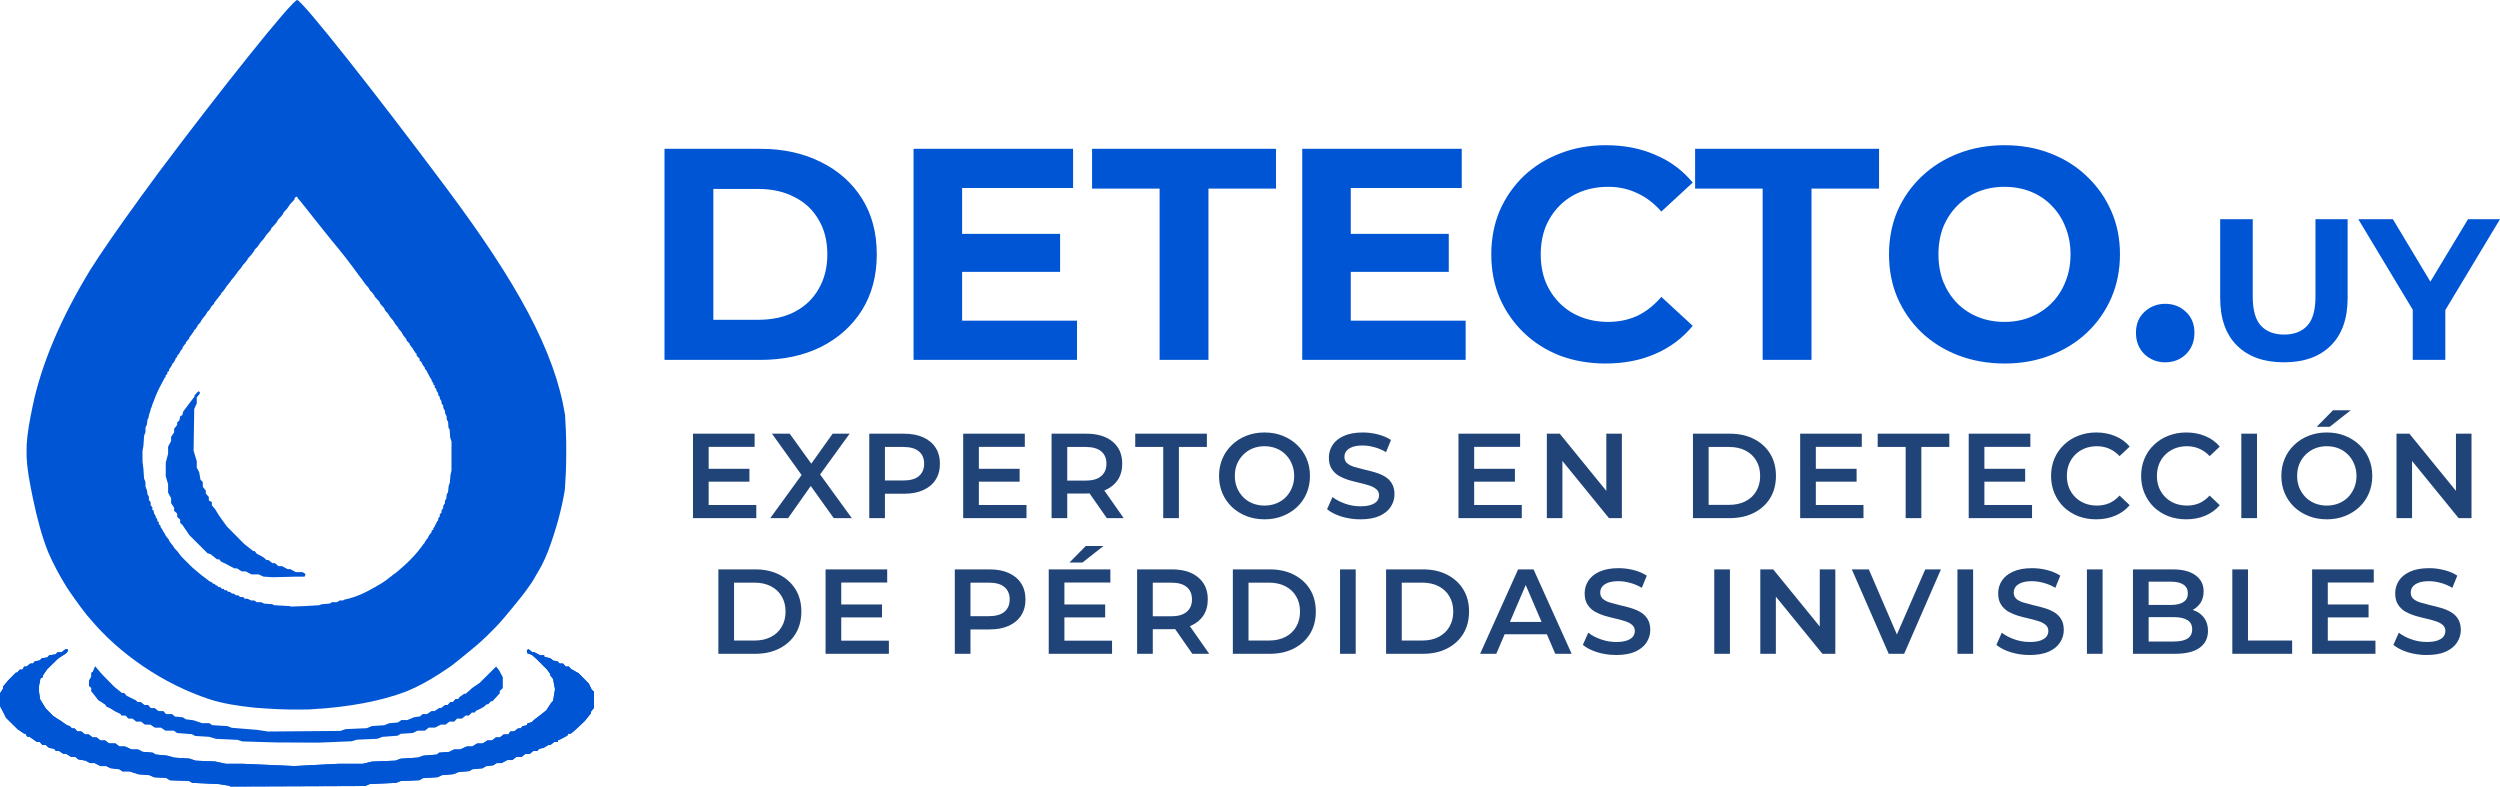 <?xml version="1.0" encoding="UTF-8" standalone="no"?>
<svg
   width="3316.452"
   height="1043.365"
   viewBox="0 0 3316.452 1043.365"
   version="1.1"
   id="svg1"
   sodipodi:docname="DETECTO.UY PAGINA WEB.svg"
   inkscape:version="1.4.2 (f4327f4, 2025-05-13)"
   xml:space="preserve"
   xmlns:inkscape="http://www.inkscape.org/namespaces/inkscape"
   xmlns:sodipodi="http://sodipodi.sourceforge.net/DTD/sodipodi-0.dtd"
   xmlns="http://www.w3.org/2000/svg"
   xmlns:svg="http://www.w3.org/2000/svg"><defs
     id="defs1"><linearGradient
       id="swatch27"
       inkscape:swatch="solid"><stop
         style="stop-color:#000000;stop-opacity:1;"
         offset="0"
         id="stop27" /></linearGradient></defs><sodipodi:namedview
     id="namedview1"
     pagecolor="#000000"
     bordercolor="#000000"
     borderopacity="0.25"
     inkscape:showpageshadow="2"
     inkscape:pageopacity="0.0"
     inkscape:pagecheckerboard="0"
     inkscape:deskcolor="#d1d1d1"
     inkscape:zoom="0.15999999"
     inkscape:cx="1678.1251"
     inkscape:cy="1190.6251"
     inkscape:window-width="1366"
     inkscape:window-height="697"
     inkscape:window-x="1358"
     inkscape:window-y="-8"
     inkscape:window-maximized="1"
     inkscape:current-layer="svg1"
     showguides="true" /><!-- Nota: Imagen raster embebida en SVG para máxima nitidez a 4400px de lado. --><g
     id="g1"
     transform="translate(-519.804,-1616.69)"><g
       id="g7-8"
       inkscape:label="LOGO AGRUPADO"
       transform="translate(-103.304,293.31)"><path
         d="m 1323.959,2184.367 -1.024,1.023 -1.021,1.022 0.344,1.768 0.344,1.768 3.025,1.09 3.027,1.088 3.381,3 3.383,3 6.592,6.629 6.592,6.629 2.25,3.08 2.25,3.08 v 0.906 0.906 l 1.853,2.385 1.853,2.385 1.275,6.828 1.273,6.828 -1.281,7.672 -1.279,7.672 -1.385,1.5 -1.385,1.5 -3.088,4.797 -3.09,4.799 -5.623,4.436 -5.625,4.438 -2.369,1.766 -2.369,1.766 -1.855,1.725 -1.855,1.725 -2.605,0.654 -2.607,0.654 -0.502,1.311 -0.504,1.309 -2.846,0.627 -2.848,0.625 -1.191,1.436 -1.191,1.435 h -1.744 -1.742 l -2.543,2 -2.543,2 h -2.582 -2.584 l -1.25,2 -1.248,2 h -3.125 -3.125 l -2.543,2 -2.543,2 h -2.684 -2.684 l -2.543,2 -2.543,2 -3.115,0.01 -3.115,0.01 -3,1.986 -3,1.988 -3.727,0.01 -3.725,0.01 -3.275,1.996 -3.273,1.996 h -3.641 -3.641 l -4.359,1.978 -4.359,1.978 -4.096,0.021 -4.098,0.022 -3.254,1.623 -3.254,1.623 -6.648,0.504 -6.65,0.504 -1.5,1.258 -1.5,1.258 -8.918,0.719 -8.92,0.719 -3.606,1.273 -3.606,1.272 -11.475,0.742 -11.476,0.74 -3.5,1.299 -3.5,1.297 -15.5,0.621 -15.5,0.623 -6,1.447 -6,1.447 -16.5,0.029 -16.5,0.029 -19,0.967 -19,0.965 -9.838,0.516 -9.84,0.514 -34.16,-1.484 -34.162,-1.484 -11.5,-0.027 -11.5,-0.027 -7,-1.504 -7,-1.506 -13,-0.547 -13,-0.547 -4,-1.365 -4,-1.365 -10,-0.637 -10,-0.639 -5,-1.361 -5,-1.363 -7.5,-0.713 -7.5,-0.715 -2,-1.232 -2,-1.232 -6.723,-0.578 -6.721,-0.58 -2.979,-1.539 -2.979,-1.541 -4.301,-0.022 -4.299,-0.021 -4.359,-1.978 -4.359,-1.978 h -3.756 -3.756 l -2.543,-2 -2.543,-2 -4.342,-0.022 -4.342,-0.021 -2.5,-1.957 -2.5,-1.955 -3.115,-0.021 -3.115,-0.022 -2.543,-2 -2.543,-2 h -2.684 -2.684 l -2.543,-2 -2.543,-2 h -2.457 -2.457 l -2.543,-2 -2.543,-2 h -2.643 -2.643 l -1.713,-2 -1.713,-2 h -1.887 -1.889 l -1.213,-1.463 -1.211,-1.461 -2.004,-0.635 -2.004,-0.637 -4.494,-3.152 -4.494,-3.152 -1.662,-1.014 -1.662,-1.012 -3,-1.986 -3,-1.984 -5,-5.074 -5,-5.074 -3.617,-5.928 -3.615,-5.928 -0.754,-5 -0.756,-5 0.014,-4 0.012,-4 0.971,-4.883 0.971,-4.883 1.637,-0.918 1.639,-0.916 v -1.147 -1.147 l 2.75,-3.977 2.75,-3.975 6.676,-6.578 6.676,-6.578 1.377,-1.105 1.379,-1.105 4.445,-2.838 4.447,-2.838 1.25,-1.498 1.25,-1.498 v -1.309 -1.309 h -1.592 -1.592 l -2.543,2 -2.543,2 h -2.742 -2.742 l -1.156,1.391 -1.154,1.391 -4.385,0.658 -4.387,0.658 -1.139,1.373 -1.141,1.373 -3.885,0.656 -3.885,0.656 -1.094,1.316 -1.092,1.316 -3.365,0.633 -3.363,0.631 -1.223,1.473 -1.223,1.475 h -1.742 -1.744 l -2.541,2 -2.543,2 h -1.557 -1.559 l -1.07,2 -1.07,2 h -1.809 -1.811 l -1.811,2 -1.809,2 h -0.791 -0.789 l -5.182,5.25 -5.182,5.25 -3.373,4.102 -3.375,4.104 -0.01,1.397 -0.01,1.398 -1.986,3 -1.986,3 0.057,8.5 0.057,8.5 2.889,5.5 2.889,5.5 0.988,2.16 0.99,2.158 7.742,7.644 7.744,7.644 4.365,2.945 4.365,2.947 h 0.916 0.914 l 1.07,2 1.07,2 h 1.475 1.475 l 4.98,3.5 4.979,3.5 h 1.855 1.855 l 1.811,2 1.811,2 h 2.191 2.191 l 2.186,1.895 2.184,1.895 3.369,0.631 3.367,0.633 1.223,1.473 1.223,1.475 2.129,0.01 2.127,0.01 3,1.986 3,1.986 2,0.014 2,0.014 3,1.986 3,1.986 2.922,0.01 2.92,0.01 1.703,1.541 1.701,1.541 4.877,0.822 4.877,0.824 3,1.631 3,1.629 3.039,0.01 3.037,0.01 3.924,2 3.924,2 h 3.838 3.838 l 2.699,1.373 2.701,1.373 5.973,0.727 5.975,0.729 1.998,1.399 2,1.4 h 4.773 4.773 l 5.754,1.908 5.754,1.908 7.391,0.613 7.393,0.611 3.107,1.398 3.109,1.4 8.012,0.4 8.012,0.402 2.488,1.566 2.488,1.568 12.607,0.5 12.605,0.5 2.295,1.227 2.295,1.228 17.598,0.82 17.6,0.822 6.971,1.117 6.971,1.117 0.508,0.508 0.514,0.473 89.521,-0.334 89.522,-0.332 2.975,-1.291 2.975,-1.289 17.525,-0.803 17.525,-0.803 3,-1.207 3,-1.209 12.5,-0.545 12.5,-0.545 2.176,-1.357 2.176,-1.359 9.824,-0.639 9.824,-0.641 2.836,-1.352 2.836,-1.352 7.664,-0.662 7.664,-0.662 3.5,-1.439 3.5,-1.44 7,-0.588 7,-0.588 2,-1.228 2,-1.228 6.842,-0.654 6.842,-0.652 2.158,-1.344 2.158,-1.342 4.936,-0.627 4.934,-0.625 2.281,-1.494 2.279,-1.494 h 3.301 3.299 l 3.732,-2 3.731,-2 h 3.369 3.369 l 2.543,-2 2.543,-2 h 3.457 3.457 l 2.543,-2 2.543,-2 h 2.938 2.939 l 2.307,-2 2.307,-2 h 2.725 2.725 l 1.191,-1.436 1.191,-1.435 3.098,-0.68 3.098,-0.682 3.082,-1.879 3.084,-1.881 h 1.342 1.342 l 2.543,-2 2.543,-2 h 2.365 2.365 v -0.986 -0.986 l 3.25,-1.551 3.25,-1.549 3,-1.615 3,-1.615 0.799,-1.348 0.801,-1.35 h 1.557 1.555 l 3.144,-2.611 3.145,-2.611 6.207,-5.863 6.205,-5.863 4.045,-5.115 4.043,-5.115 v -1.002 -1.004 l 2,-2.541 2,-2.543 v -10.742 -10.744 l -1.449,-1.203 -1.451,-1.203 -2.035,-4.205 -2.035,-4.205 -6.656,-6.721 -6.656,-6.723 -5.242,-2.998 -5.24,-3 -1.24,-1.492 -1.238,-1.494 h -2.156 -2.154 l -1.713,-2 -1.713,-2 h -2.387 -2.389 l -1.145,-1.379 -1.145,-1.381 -3.162,-0.631 -3.162,-0.633 -1.564,-1.397 -1.566,-1.395 -4.25,-1.131 -4.25,-1.133 v -0.961 -0.961 h -2.766 -2.764 l -3.732,-2 -3.73,-2 h -1.369 -1.369 l -2.705,-2.129 z"
         style="fill:#0055d4"
         id="path7-8" /><path
         d="m 1323.959,2184.367 2.707,2.129 2.705,2.129 h 1.369 1.369 l 3.73,2 3.732,2 h 2.764 2.766 v 0.961 0.961 l 4.25,1.133 4.25,1.131 1.566,1.395 1.564,1.397 3.162,0.633 3.162,0.631 1.145,1.381 1.145,1.379 h 2.389 2.387 l 1.713,2 1.713,2 h 2.154 2.156 l 1.238,1.494 1.24,1.492 5.24,3 5.242,2.998 6.656,6.723 6.656,6.721 2.035,4.205 2.035,4.205 1.451,1.203 1.449,1.203 v 10.744 10.742 l -2,2.543 -2,2.541 v 1.004 1.002 l -4.043,5.115 -4.045,5.115 -6.205,5.863 -6.207,5.863 -3.145,2.611 -3.144,2.611 h -1.555 -1.557 l -0.801,1.35 -0.799,1.348 -3,1.615 -3,1.615 -3.25,1.549 -3.25,1.551 v 0.986 0.986 h -2.365 -2.365 l -2.543,2 -2.543,2 h -1.342 -1.342 l -3.084,1.881 -3.082,1.879 -3.098,0.682 -3.098,0.68 -1.191,1.435 -1.191,1.436 h -2.725 -2.725 l -2.307,2 -2.307,2 h -2.939 -2.938 l -2.543,2 -2.543,2 h -3.457 -3.457 l -2.543,2 -2.543,2 h -3.369 -3.369 l -3.731,2 -3.732,2 h -3.299 -3.301 l -2.279,1.494 -2.281,1.494 -4.934,0.625 -4.936,0.627 -2.158,1.342 -2.158,1.344 -6.842,0.652 -6.842,0.654 -2,1.228 -2,1.228 -7,0.588 -7,0.588 -3.5,1.44 -3.5,1.439 -7.664,0.662 -7.664,0.662 -2.836,1.352 -2.836,1.352 -9.824,0.641 -9.824,0.639 -2.176,1.359 -2.176,1.357 -12.5,0.545 -12.5,0.545 -3,1.209 -3,1.207 -17.525,0.803 -17.525,0.803 -2.975,1.289 -2.975,1.291 -89.522,0.332 -89.522,0.334 -0.514,-0.473 -0.508,-0.508 -6.971,-1.117 -6.971,-1.117 -17.6,-0.822 -17.598,-0.82 -2.295,-1.228 -2.295,-1.227 -12.605,-0.5 -12.607,-0.5 -2.488,-1.568 -2.488,-1.566 -8.012,-0.402 -8.012,-0.4 -3.109,-1.4 -3.107,-1.398 -7.393,-0.611 -7.391,-0.613 -5.754,-1.908 -5.754,-1.908 h -4.773 -4.773 l -2,-1.4 -1.998,-1.399 -5.975,-0.729 -5.973,-0.727 -2.701,-1.373 -2.699,-1.373 h -3.838 -3.838 l -3.924,-2 -3.924,-2 -3.037,-0.01 -3.039,-0.01 -3,-1.629 -3,-1.631 -4.877,-0.824 -4.877,-0.822 -1.701,-1.541 -1.703,-1.541 -2.92,-0.01 -2.922,-0.01 -3,-1.986 -3,-1.986 -2,-0.014 -2,-0.014 -3,-1.986 -3,-1.986 -2.127,-0.01 -2.129,-0.01 -1.223,-1.475 -1.223,-1.473 -3.367,-0.633 -3.369,-0.631 -2.184,-1.895 -2.186,-1.895 h -2.191 -2.191 l -1.811,-2 -1.811,-2 h -1.855 -1.855 l -4.979,-3.5 -4.98,-3.5 h -1.475 -1.475 l -1.07,-2 -1.07,-2 h -0.914 -0.916 l -4.365,-2.947 -4.365,-2.945 -7.744,-7.644 -7.742,-7.644 -0.99,-2.158 -0.988,-2.16 -2.889,-5.5 -2.889,-5.5 -0.057,-8.5 -0.057,-8.5 1.986,-3 1.986,-3 0.01,-1.398 0.01,-1.397 3.375,-4.104 3.373,-4.102 5.182,-5.25 5.182,-5.25 h 0.789 0.791 l 1.809,-2 1.811,-2 h 1.811 1.809 l 1.07,-2 1.07,-2 h 1.559 1.557 l 2.543,-2 2.541,-2 h 1.744 1.742 l 1.223,-1.475 1.223,-1.473 3.363,-0.631 3.365,-0.633 1.092,-1.316 1.094,-1.316 3.885,-0.656 3.885,-0.656 1.141,-1.373 1.139,-1.373 4.387,-0.658 4.385,-0.658 1.154,-1.391 1.156,-1.391 h 2.742 2.742 l 2.543,-2 2.543,-2 h 1.592 1.592 v 1.309 1.309 l -1.25,1.498 -1.25,1.498 -4.447,2.838 -4.445,2.838 -1.379,1.105 -1.377,1.105 -6.676,6.578 -6.676,6.578 -2.75,3.975 -2.75,3.977 v 1.147 1.147 l -1.639,0.916 -1.637,0.918 -0.971,4.883 -0.971,4.883 -0.012,4 -0.014,4 0.756,5 0.754,5 3.615,5.928 3.617,5.928 5,5.074 5,5.074 3,1.984 3,1.986 1.662,1.012 1.662,1.014 4.494,3.152 4.494,3.152 2.004,0.637 2.004,0.635 1.211,1.461 1.213,1.463 h 1.889 1.887 l 1.713,2 1.713,2 h 2.643 2.643 l 2.543,2 2.543,2 h 2.457 2.457 l 2.543,2 2.543,2 h 2.684 2.684 l 2.543,2 2.543,2 3.115,0.022 3.115,0.021 2.5,1.955 2.5,1.957 4.342,0.021 4.342,0.022 2.543,2 2.543,2 h 3.756 3.756 l 4.359,1.978 4.359,1.978 4.299,0.021 4.301,0.022 2.979,1.541 2.979,1.539 6.721,0.58 6.723,0.578 2,1.232 2,1.232 7.5,0.715 7.5,0.713 5,1.363 5,1.361 10,0.639 10,0.637 4,1.365 4,1.365 13,0.547 13,0.547 7,1.506 7,1.504 11.5,0.027 11.5,0.027 34.162,1.484 34.16,1.484 9.84,-0.514 9.838,-0.516 19,-0.965 19,-0.967 16.5,-0.029 16.5,-0.029 6,-1.447 6,-1.447 15.5,-0.623 15.5,-0.621 3.5,-1.297 3.5,-1.299 11.476,-0.74 11.475,-0.742 3.606,-1.272 3.606,-1.273 8.92,-0.719 8.918,-0.719 1.5,-1.258 1.5,-1.258 6.65,-0.504 6.648,-0.504 3.254,-1.623 3.254,-1.623 4.098,-0.022 4.096,-0.021 4.359,-1.978 4.359,-1.978 h 3.641 3.641 l 3.273,-1.996 3.275,-1.996 3.725,-0.01 3.727,-0.01 3,-1.988 3,-1.986 3.115,-0.01 3.115,-0.01 2.543,-2 2.543,-2 h 2.684 2.684 l 2.543,-2 2.543,-2 h 3.125 3.125 l 1.248,-2 1.25,-2 h 2.584 2.582 l 2.543,-2 2.543,-2 h 1.742 1.744 l 1.191,-1.435 1.191,-1.436 2.848,-0.625 2.846,-0.627 0.504,-1.309 0.502,-1.311 2.607,-0.654 2.605,-0.654 1.855,-1.725 1.855,-1.725 2.369,-1.766 2.369,-1.766 5.625,-4.438 5.623,-4.436 3.09,-4.799 3.088,-4.797 1.385,-1.5 1.385,-1.5 1.279,-7.672 1.281,-7.672 -1.273,-6.828 -1.275,-6.828 -1.853,-2.385 -1.853,-2.385 v -0.906 -0.906 l -2.25,-3.08 -2.25,-3.08 -6.592,-6.629 -6.592,-6.629 -3.383,-3 -3.381,-3 -3.027,-1.088 -3.025,-1.09 -0.344,-1.768 -0.344,-1.768 1.021,-1.022 z m -574.703,22.773 4.67,5.455 4.67,5.453 8,8.131 8,8.129 5.139,4.166 5.139,4.166 h 1.455 1.457 l 1.711,1.889 1.709,1.891 6.416,3.158 6.416,3.158 0.588,0.951 0.588,0.953 h 2.307 2.305 l 2.543,2 2.543,2 h 2.371 2.369 l 1.713,2 1.713,2 h 2.602 2.602 l 2.543,2 2.543,2 h 3.209 3.211 l 1.811,2 1.809,2 h 4.018 4.016 l 1.818,1.645 1.818,1.646 5.26,0.5 5.262,0.502 2.064,1.348 2.064,1.346 4.936,0.6 4.936,0.6 5.754,1.906 5.754,1.908 h 4.773 4.773 l 1.973,1.352 1.973,1.353 10.186,0.648 10.188,0.646 2.812,1.109 2.814,1.107 17,1.381 17,1.381 6.941,1.078 6.943,1.078 48.057,-0.383 48.059,-0.383 3.5,-1.201 3.5,-1.201 14,-0.615 14,-0.617 3.49,-1.418 3.492,-1.418 8.008,-0.523 8.01,-0.523 3.5,-1.353 3.5,-1.355 5.723,-0.496 5.725,-0.498 2.248,-1.574 2.248,-1.574 h 3.844 3.842 l 4.686,-1.916 4.686,-1.916 3.873,-0.541 3.875,-0.543 1.703,-1.543 1.705,-1.541 2.922,-0.012 2.922,-0.01 3,-1.986 3,-1.986 2,-0.014 2,-0.012 3,-1.988 3,-1.986 1.342,-0.01 1.342,-0.01 2.543,-2 2.543,-2 h 1.709 1.711 l 1.81,-2 1.809,-2 h 1.691 1.69 l 1.81,-2 1.809,-2 h 1.795 1.797 l 0.799,-1.25 0.801,-1.25 3.209,-2.25 3.209,-2.25 h 0.988 0.99 l 2.801,-2.473 2.803,-2.473 1.5,-1.361 1.5,-1.361 4.883,-3.307 4.885,-3.307 10.947,-10.891 10.949,-10.889 2.01,2.555 2.012,2.557 2.406,4.527 2.408,4.527 v 7.293 7.291 l -2,1.811 -2,1.81 -0.012,1.594 -0.01,1.596 -4.838,5.25 -4.838,5.25 h -1 -1.002 l -1.809,2 -1.811,2 h -1.016 -1.018 l -1.836,1.66 -1.834,1.662 -2.244,1.279 -2.242,1.277 -3.129,1.459 -3.127,1.457 -0.682,1.103 -0.682,1.102 h -1.942 -1.939 l -2,2 -2,2 h -2.094 -2.092 l -2.543,2 -2.541,2 h -3.211 -3.211 l -1.809,2 -1.811,2 h -3.211 -3.209 l -2.543,2 -2.543,2 h -3.133 -3.131 l -3.92,2 -3.922,2 h -4.131 -4.133 l -2.543,2 -2.541,2 h -4.916 -4.914 l -2.963,1.531 -2.963,1.533 -8.238,0.586 -8.236,0.586 -2.006,1.244 -2.006,1.244 -9.994,0.748 -9.994,0.748 -3.5,1.303 -3.5,1.305 -13.5,0.574 -13.5,0.574 -3.5,1.066 -3.5,1.066 -22,0.902 -22,0.902 -28.5,-0.141 -28.5,-0.141 -21.992,-0.65 -22,-0.678 -3.15,-1.041 -3.15,-1.041 -14.35,-0.674 -14.35,-0.674 -4.5,-1.336 -4.5,-1.334 -9.303,-0.582 -9.303,-0.582 -2.197,-1.182 -2.197,-1.182 -9.734,-0.76 -9.736,-0.758 -2.236,-1.566 -2.238,-1.568 -5.527,-0.01 -5.527,-0.01 -3,-1.986 -3,-1.986 -4,-0.014 -4,-0.014 -3,-1.986 -3,-1.986 -3.615,-0.01 -3.615,-0.01 -2.543,-2 -2.543,-2 h -3.184 -3.184 l -2.543,-2 -2.543,-2 h -2.711 -2.709 l -1.811,-2 -1.811,-2 H 787 784.213 l -0.68,-1.103 -0.682,-1.102 -3.129,-1.467 -3.127,-1.467 -4,-2.406 -4,-2.408 -2.17,-0.969 -2.168,-0.969 -0.832,-1.357 -0.83,-1.357 -4.551,-2.92 -4.549,-2.922 -2.951,-3.77 -2.949,-3.768 -1.75,-2.162 -1.75,-2.16 v -2.225 -2.225 l -1.5,-1.244 -1.5,-1.246 0.035,-3.627 0.035,-3.627 1.43,-2.5 1.428,-2.5 0.037,-2.691 0.035,-2.691 1.014,-0.627 1.016,-0.627 1.566,-3.682 z"
         style="fill:#0055d4"
         id="path6-2" /><path
         d="m 886.24,1842.334 -2.561,2.762 -2.561,2.762 v 0.779 0.779 l -3.75,4.992 -3.75,4.99 -3.711,4.912 -3.711,4.91 -0.629,2.506 -0.629,2.506 -1.316,0.506 -1.314,0.504 -0.66,2.998 -0.658,2.998 -1.436,1.191 -1.436,1.193 v 1.742 1.742 l -2,2.543 -2,2.543 -0.01,2.342 -0.01,2.342 -1.986,3 -1.988,3 -0.01,2.754 -0.01,2.754 -2,3.73 -2,3.732 v 4.717 4.715 l -1.535,5.799 -1.535,5.799 -0.043,9.119 -0.041,9.119 1.578,5.312 1.576,5.312 v 5.584 5.582 l 2,3.732 2,3.73 0.01,3.254 0.01,3.254 1.988,3 1.986,3 0.01,2.096 0.01,2.094 2,1.811 2,1.81 v 2.189 2.189 l 2,1.811 2,1.81 v 2.223 2.223 l 1.416,1.176 1.416,1.174 4.701,6.943 4.701,6.943 12.025,11.982 12.027,11.982 2.107,0.643 2.105,0.644 4.168,3.379 4.17,3.377 h 1.459 1.459 l 1.293,1.558 1.293,1.557 3.078,1.422 3.08,1.424 1.5,0.85 1.5,0.848 4.199,2.172 4.197,2.17 1.803,0.01 1.801,0.01 3,1.988 3,1.986 2.754,0.01 2.754,0.01 3.73,2 3.732,2 h 4.863 4.863 l 3.152,1.469 3.15,1.467 6.5,0.412 6.508,0.398 14.908,-0.379 14.91,-0.381 h 5.871 5.873 l 0.631,-1.645 0.631,-1.645 -1.853,-1.355 -1.854,-1.355 h -4.572 -4.574 l -3.732,-2 -3.73,-2 h -1.77 -1.768 l -3.732,-2 -3.73,-2 h -2.352 -2.35 l -2.307,-2 -2.307,-2 h -1.711 -1.713 l -2.543,-2 -2.543,-2 h -1.262 -1.264 l -1.836,-1.66 -1.836,-1.662 -2.244,-1.299 -2.242,-1.299 -2.5,-1.275 -2.5,-1.273 -1.307,-1.766 -1.307,-1.766 h -1.051 -1.053 l -6.141,-4.908 -6.143,-4.908 -11.293,-11.404 -11.293,-11.406 -4.982,-6.936 -4.98,-6.938 -2.725,-4.389 -2.727,-4.389 -2.25,-2.756 -2.25,-2.756 v -2.07 -2.07 l -2,-1.07 -2,-1.07 v -2.312 -2.311 l -2,-2.307 -2,-2.305 v -1.94 -1.939 l -2,-2.543 -2,-2.543 v -3.037 -3.035 l -1.541,-1.703 -1.539,-1.701 -0.824,-4.877 -0.824,-4.877 -1.629,-3 -1.631,-3 -0.01,-4.344 -0.01,-4.346 -2.104,-6.926 -2.104,-6.924 0.436,-27.73 0.436,-27.73 1.668,-3.717 1.668,-3.719 v -3.897 -3.898 l 2,-2.543 2,-2.541 v -1.033 -1.033 l -0.939,-0.582 z"
         style="fill:#0055d4"
         id="path4-4" /><g
         id="text36-5"
         style="font-weight:bold;font-size:160px;line-height:1;font-family:Montserrat;-inkscape-font-specification:'Montserrat Bold';letter-spacing:10.04px;fill:#1266d1;stroke:#23ba5a;stroke-width:0"
         inkscape:label="EXPERTOS"
         aria-label="EXPERTOS EN DETECCIÓN&#10;DE PÉRDIDAS INVISIBLES"><path
           style="font-weight:600;-inkscape-font-specification:'Montserrat Semi-Bold';text-align:center;text-anchor:middle;fill:#214478"
           d="m 1542.414,2010.701 v -112 h 81.76 v 17.44 h -60.96 v 77.12 h 63.2 v 17.44 z m 19.2,-48.32 v -17.12 h 55.68 v 17.12 z m 83.32,48.32 47.2,-64.96 v 15.68 l -44.96,-62.72 h 23.52 l 33.44,46.4 -9.6,0.16 33.12,-46.56 h 22.56 l -44.64,61.6 v -15.04 l 47.52,65.44 h -24 l -35.2,-49.28 h 9.44 l -34.72,49.28 z m 131.32,0 v -112 h 46.08 q 14.88,0 25.44,4.8 10.72,4.8 16.48,13.76 5.76,8.96 5.76,21.28 0,12.32 -5.76,21.28 -5.76,8.96 -16.48,13.76 -10.56,4.8 -25.44,4.8 h -34.56 l 9.28,-9.76 v 42.08 z m 20.8,-39.84 -9.28,-10.08 h 33.6 q 13.76,0 20.64,-5.76 7.04,-5.92 7.04,-16.48 0,-10.72 -7.04,-16.48 -6.88,-5.76 -20.64,-5.76 h -33.6 l 9.28,-10.24 z m 103.8,39.84 v -112 h 81.76 v 17.44 h -60.96 v 77.12 h 63.2 v 17.44 z m 19.2,-48.32 v -17.12 h 55.68 v 17.12 z m 98.04,48.32 v -112 h 45.92 q 22.4,0 35.04,10.56 12.8,10.56 12.8,29.28 0,12.32 -5.76,21.28 -5.76,8.8 -16.48,13.6 -10.56,4.64 -25.44,4.64 h -34.56 l 9.28,-9.44 v 42.08 z m 73.28,0 -28.32,-40.64 h 22.24 l 28.48,40.64 z m -52.48,-39.84 -9.28,-9.92 h 33.6 q 13.76,0 20.64,-5.92 7.04,-5.92 7.04,-16.48 0,-10.72 -7.04,-16.48 -6.88,-5.76 -20.64,-5.76 h -33.6 l 9.28,-10.24 z m 127.32,39.84 v -94.4 h -37.12 v -17.6 h 95.04 v 17.6 h -37.12 v 94.4 z m 134.52,1.6 q -13.12,0 -24.16,-4.32 -11.04,-4.32 -19.2,-12 -8.16,-7.84 -12.64,-18.24 -4.48,-10.56 -4.48,-23.04 0,-12.48 4.48,-22.88 4.48,-10.56 12.64,-18.24 8.16,-7.84 19.2,-12.16 11.04,-4.32 24,-4.32 13.12,0 24,4.32 11.04,4.32 19.2,12.16 8.16,7.68 12.64,18.24 4.48,10.4 4.48,22.88 0,12.48 -4.48,23.04 -4.48,10.56 -12.64,18.24 -8.16,7.68 -19.2,12 -10.88,4.32 -23.84,4.32 z m -0.16,-18.24 q 8.48,0 15.68,-2.88 7.2,-2.88 12.48,-8.16 5.28,-5.44 8.16,-12.48 3.04,-7.2 3.04,-15.84 0,-8.64 -3.04,-15.68 -2.88,-7.2 -8.16,-12.48 -5.28,-5.44 -12.48,-8.32 -7.2,-2.88 -15.68,-2.88 -8.48,0 -15.68,2.88 -7.04,2.88 -12.48,8.32 -5.28,5.28 -8.32,12.48 -2.88,7.04 -2.88,15.68 0,8.48 2.88,15.68 3.04,7.2 8.32,12.64 5.28,5.28 12.48,8.16 7.2,2.88 15.68,2.88 z m 127.16,18.24 q -13.12,0 -25.12,-3.68 -12,-3.84 -19.04,-9.76 l 7.2,-16.16 q 6.72,5.28 16.64,8.8 9.92,3.52 20.32,3.52 8.8,0 14.24,-1.92 5.44,-1.92 8,-5.12 2.56,-3.36 2.56,-7.52 0,-5.12 -3.68,-8.16 -3.68,-3.2 -9.6,-4.96 -5.76,-1.92 -12.96,-3.52 -7.04,-1.6 -14.24,-3.68 -7.04,-2.24 -12.96,-5.6 -5.76,-3.52 -9.44,-9.28 -3.68,-5.76 -3.68,-14.72 0,-9.12 4.8,-16.64 4.96,-7.68 14.88,-12.16 10.08,-4.64 25.44,-4.64 10.08,0 20,2.56 9.92,2.56 17.28,7.36 l -6.56,16.16 q -7.52,-4.48 -15.52,-6.56 -8,-2.24 -15.36,-2.24 -8.64,0 -14.08,2.08 -5.28,2.08 -7.84,5.44 -2.4,3.36 -2.4,7.68 0,5.12 3.52,8.32 3.68,3.04 9.44,4.8 5.92,1.76 13.12,3.52 7.2,1.6 14.24,3.68 7.2,2.08 12.96,5.44 5.92,3.36 9.44,9.12 3.68,5.76 3.68,14.56 0,8.96 -4.96,16.64 -4.8,7.52 -14.88,12.16 -10.08,4.48 -25.44,4.48 z m 130.16,-1.6 v -112 h 81.76 v 17.44 h -60.96 v 77.12 h 63.2 v 17.44 z m 19.2,-48.32 v -17.12 h 55.68 v 17.12 z m 98.04,48.32 v -112 h 17.12 l 70.24,86.24 h -8.48 v -86.24 h 20.64 v 112 h -17.12 l -70.24,-86.24 h 8.48 v 86.24 z m 193.84,0 v -112 h 48.96 q 18.24,0 32,7.04 13.76,7.04 21.44,19.52 7.68,12.48 7.68,29.44 0,16.8 -7.68,29.44 -7.68,12.48 -21.44,19.52 -13.76,7.04 -32,7.04 z m 20.8,-17.6 h 27.2 q 12.48,0 21.76,-4.8 9.28,-4.8 14.24,-13.44 5.12,-8.64 5.12,-20.16 0,-11.68 -5.12,-20.16 -4.96,-8.64 -14.24,-13.44 -9.28,-4.8 -21.76,-4.8 h -27.2 z m 121.4,17.6 v -112 h 81.76 v 17.44 h -60.96 v 77.12 h 63.2 v 17.44 z m 19.2,-48.32 v -17.12 h 55.68 v 17.12 z m 120.76,48.32 v -94.4 h -37.12 v -17.6 h 95.04 v 17.6 h -37.12 v 94.4 z m 83.64,0 v -112 h 81.76 v 17.44 h -60.96 v 77.12 h 63.2 v 17.44 z m 19.2,-48.32 v -17.12 h 55.68 v 17.12 z m 149.88,49.92 q -12.8,0 -23.84,-4.16 -10.88,-4.32 -19.04,-12 -8,-7.84 -12.48,-18.4 -4.48,-10.56 -4.48,-23.04 0,-12.48 4.48,-23.04 4.48,-10.56 12.64,-18.24 8.16,-7.84 19.04,-12 10.88,-4.32 23.84,-4.32 13.76,0 25.12,4.8 11.36,4.64 19.2,13.92 l -13.44,12.64 q -6.08,-6.56 -13.6,-9.76 -7.52,-3.36 -16.32,-3.36 -8.8,0 -16.16,2.88 -7.2,2.88 -12.64,8.16 -5.28,5.28 -8.32,12.48 -2.88,7.2 -2.88,15.84 0,8.64 2.88,15.84 3.04,7.2 8.32,12.48 5.44,5.28 12.64,8.16 7.36,2.88 16.16,2.88 8.8,0 16.32,-3.2 7.52,-3.36 13.6,-10.08 l 13.44,12.8 q -7.84,9.12 -19.2,13.92 -11.36,4.8 -25.28,4.8 z m 119.48,0 q -12.8,0 -23.84,-4.16 -10.88,-4.32 -19.04,-12 -8,-7.84 -12.48,-18.4 -4.48,-10.56 -4.48,-23.04 0,-12.48 4.48,-23.04 4.48,-10.56 12.64,-18.24 8.16,-7.84 19.04,-12 10.88,-4.32 23.84,-4.32 13.76,0 25.12,4.8 11.36,4.64 19.2,13.92 l -13.44,12.64 q -6.08,-6.56 -13.6,-9.76 -7.52,-3.36 -16.32,-3.36 -8.8,0 -16.16,2.88 -7.2,2.88 -12.64,8.16 -5.28,5.28 -8.32,12.48 -2.88,7.2 -2.88,15.84 0,8.64 2.88,15.84 3.04,7.2 8.32,12.48 5.44,5.28 12.64,8.16 7.36,2.88 16.16,2.88 8.8,0 16.32,-3.2 7.52,-3.36 13.6,-10.08 l 13.44,12.8 q -7.84,9.12 -19.2,13.92 -11.36,4.8 -25.28,4.8 z m 73.08,-1.6 v -112 h 20.8 v 112 z m 113.56,1.6 q -13.12,0 -24.16,-4.32 -11.04,-4.32 -19.2,-12 -8.16,-7.84 -12.64,-18.24 -4.48,-10.56 -4.48,-23.04 0,-12.48 4.48,-22.88 4.48,-10.56 12.64,-18.24 8.16,-7.84 19.2,-12.16 11.04,-4.32 24,-4.32 13.12,0 24,4.32 11.04,4.32 19.2,12.16 8.16,7.68 12.64,18.24 4.48,10.4 4.48,22.88 0,12.48 -4.48,23.04 -4.48,10.56 -12.64,18.24 -8.16,7.68 -19.2,12 -10.88,4.32 -23.84,4.32 z m -0.16,-18.24 q 8.48,0 15.68,-2.88 7.2,-2.88 12.48,-8.16 5.28,-5.44 8.16,-12.48 3.04,-7.2 3.04,-15.84 0,-8.64 -3.04,-15.68 -2.88,-7.2 -8.16,-12.48 -5.28,-5.44 -12.48,-8.32 -7.2,-2.88 -15.68,-2.88 -8.48,0 -15.68,2.88 -7.04,2.88 -12.48,8.32 -5.28,5.28 -8.32,12.48 -2.88,7.04 -2.88,15.68 0,8.48 2.88,15.68 3.04,7.2 8.32,12.64 5.28,5.28 12.48,8.16 7.2,2.88 15.68,2.88 z m -13.44,-104.48 21.6,-21.92 h 23.52 l -27.84,21.92 z m 105.88,121.12 v -112 h 17.12 l 70.24,86.24 h -8.48 v -86.24 h 20.64 v 112 h -17.12 l -70.24,-86.24 h 8.48 v 86.24 z"
           id="path1" /><path
           style="font-weight:600;-inkscape-font-specification:'Montserrat Semi-Bold';text-align:center;text-anchor:middle;fill:#214478"
           d="m 1576.094,2190.701 v -112 h 48.96 q 18.24,0 32,7.04 13.76,7.04 21.44,19.52 7.68,12.48 7.68,29.44 0,16.8 -7.68,29.44 -7.68,12.48 -21.44,19.52 -13.76,7.04 -32,7.04 z m 20.8,-17.6 h 27.2 q 12.48,0 21.76,-4.8 9.28,-4.8 14.24,-13.44 5.12,-8.64 5.12,-20.16 0,-11.68 -5.12,-20.16 -4.96,-8.64 -14.24,-13.44 -9.28,-4.8 -21.76,-4.8 h -27.2 z m 121.4,17.6 v -112 h 81.76 v 17.44 h -60.96 v 77.12 h 63.2 v 17.44 z m 19.2,-48.32 v -17.12 h 55.68 v 17.12 z m 152.24,48.32 v -112 h 46.08 q 14.88,0 25.44,4.8 10.72,4.8 16.48,13.76 5.76,8.96 5.76,21.28 0,12.32 -5.76,21.28 -5.76,8.96 -16.48,13.76 -10.56,4.8 -25.44,4.8 h -34.56 l 9.28,-9.76 v 42.08 z m 20.8,-39.84 -9.28,-10.08 h 33.6 q 13.76,0 20.64,-5.76 7.04,-5.92 7.04,-16.48 0,-10.72 -7.04,-16.48 -6.88,-5.76 -20.64,-5.76 h -33.6 l 9.28,-10.24 z m 103.8,39.84 v -112 h 81.76 v 17.44 h -60.96 v 77.12 h 63.2 v 17.44 z m 19.2,-48.32 v -17.12 h 55.68 v 17.12 z m 8.32,-72.8 21.6,-21.92 h 23.52 l -27.84,21.92 z m 89.72,121.12 v -112 h 45.92 q 22.4,0 35.04,10.56 12.8,10.56 12.8,29.28 0,12.32 -5.76,21.28 -5.76,8.8 -16.48,13.6 -10.56,4.64 -25.44,4.64 h -34.56 l 9.28,-9.44 v 42.08 z m 73.28,0 -28.32,-40.64 h 22.24 l 28.48,40.64 z m -52.48,-39.84 -9.28,-9.92 h 33.6 q 13.76,0 20.64,-5.92 7.04,-5.92 7.04,-16.48 0,-10.72 -7.04,-16.48 -6.88,-5.76 -20.64,-5.76 h -33.6 l 9.28,-10.24 z m 106.2,39.84 v -112 h 48.96 q 18.24,0 32,7.04 13.76,7.04 21.44,19.52 7.68,12.48 7.68,29.44 0,16.8 -7.68,29.44 -7.68,12.48 -21.44,19.52 -13.76,7.04 -32,7.04 z m 20.8,-17.6 h 27.2 q 12.48,0 21.76,-4.8 9.28,-4.8 14.24,-13.44 5.12,-8.64 5.12,-20.16 0,-11.68 -5.12,-20.16 -4.96,-8.64 -14.24,-13.44 -9.28,-4.8 -21.76,-4.8 h -27.2 z m 121.4,17.6 v -112 h 20.8 v 112 z m 61.08,0 v -112 h 48.96 q 18.24,0 32,7.04 13.76,7.04 21.44,19.52 7.68,12.48 7.68,29.44 0,16.8 -7.68,29.44 -7.68,12.48 -21.44,19.52 -13.76,7.04 -32,7.04 z m 20.8,-17.6 h 27.2 q 12.48,0 21.76,-4.8 9.28,-4.8 14.24,-13.44 5.12,-8.64 5.12,-20.16 0,-11.68 -5.12,-20.16 -4.96,-8.64 -14.24,-13.44 -9.28,-4.8 -21.76,-4.8 h -27.2 z m 103.96,17.6 50.4,-112 h 20.48 l 50.56,112 h -21.76 l -43.36,-100.96 h 8.32 l -43.2,100.96 z m 23.2,-25.92 5.6,-16.32 h 60.48 l 5.6,16.32 z m 157.24,27.52 q -13.12,0 -25.12,-3.68 -12,-3.84 -19.04,-9.76 l 7.2,-16.16 q 6.72,5.28 16.64,8.8 9.92,3.52 20.32,3.52 8.8,0 14.24,-1.92 5.44,-1.92 8,-5.12 2.56,-3.36 2.56,-7.52 0,-5.12 -3.68,-8.16 -3.68,-3.2 -9.6,-4.96 -5.76,-1.92 -12.96,-3.52 -7.04,-1.6 -14.24,-3.68 -7.04,-2.24 -12.96,-5.6 -5.76,-3.52 -9.44,-9.28 -3.68,-5.76 -3.68,-14.72 0,-9.12 4.8,-16.64 4.96,-7.68 14.88,-12.16 10.08,-4.64 25.44,-4.64 10.08,0 20,2.56 9.92,2.56 17.28,7.36 l -6.56,16.16 q -7.52,-4.48 -15.52,-6.56 -8,-2.24 -15.36,-2.24 -8.64,0 -14.08,2.08 -5.28,2.08 -7.84,5.44 -2.4,3.36 -2.4,7.68 0,5.12 3.52,8.32 3.68,3.04 9.44,4.8 5.92,1.76 13.12,3.52 7.2,1.6 14.24,3.68 7.2,2.08 12.96,5.44 5.92,3.36 9.44,9.12 3.68,5.76 3.68,14.56 0,8.96 -4.96,16.64 -4.8,7.52 -14.88,12.16 -10.08,4.48 -25.44,4.48 z m 130.16,-1.6 v -112 h 20.8 v 112 z m 61.08,0 v -112 h 17.12 l 70.24,86.24 h -8.48 v -86.24 h 20.64 v 112 h -17.12 l -70.24,-86.24 h 8.48 v 86.24 z m 170.36,0 -48.96,-112 h 22.56 l 43.68,101.28 h -12.96 l 44.16,-101.28 h 20.8 l -48.8,112 z m 91.16,0 v -112 h 20.8 v 112 z m 95.8,1.6 q -13.12,0 -25.12,-3.68 -12,-3.84 -19.04,-9.76 l 7.2,-16.16 q 6.72,5.28 16.64,8.8 9.92,3.52 20.32,3.52 8.8,0 14.24,-1.92 5.44,-1.92 8,-5.12 2.56,-3.36 2.56,-7.52 0,-5.12 -3.68,-8.16 -3.68,-3.2 -9.6,-4.96 -5.76,-1.92 -12.96,-3.52 -7.04,-1.6 -14.24,-3.68 -7.04,-2.24 -12.96,-5.6 -5.76,-3.52 -9.44,-9.28 -3.68,-5.76 -3.68,-14.72 0,-9.12 4.8,-16.64 4.96,-7.68 14.88,-12.16 10.08,-4.64 25.44,-4.64 10.08,0 20,2.56 9.92,2.56 17.28,7.36 l -6.56,16.16 q -7.52,-4.48 -15.52,-6.56 -8,-2.24 -15.36,-2.24 -8.64,0 -14.08,2.08 -5.28,2.08 -7.84,5.44 -2.4,3.36 -2.4,7.68 0,5.12 3.52,8.32 3.68,3.04 9.44,4.8 5.92,1.76 13.12,3.52 7.2,1.6 14.24,3.68 7.2,2.08 12.96,5.44 5.92,3.36 9.44,9.12 3.68,5.76 3.68,14.56 0,8.96 -4.96,16.64 -4.8,7.52 -14.88,12.16 -10.08,4.48 -25.44,4.48 z m 75.96,-1.6 v -112 h 20.8 v 112 z m 61.08,0 v -112 h 52.48 q 20.16,0 30.72,8 10.56,7.84 10.56,21.12 0,8.96 -4.16,15.36 -4.16,6.24 -11.2,9.76 -6.88,3.36 -15.04,3.36 l 2.88,-5.76 q 9.44,0 16.96,3.52 7.52,3.36 11.84,9.92 4.48,6.56 4.48,16.32 0,14.4 -11.04,22.4 -11.04,8 -32.8,8 z m 20.8,-16.32 h 33.6 q 11.68,0 17.92,-3.84 6.24,-3.84 6.24,-12.32 0,-8.32 -6.24,-12.16 -6.24,-4 -17.92,-4 h -35.2 v -16.16 h 31.04 q 10.88,0 16.64,-3.84 5.92,-3.84 5.92,-11.52 0,-7.84 -5.92,-11.68 -5.76,-3.84 -16.64,-3.84 h -29.44 z m 111,16.32 v -112 h 20.8 v 94.4 h 58.56 v 17.6 z m 105.88,0 v -112 h 81.76 v 17.44 h -60.96 v 77.12 h 63.2 v 17.44 z m 19.2,-48.32 v -17.12 h 55.68 v 17.12 z m 132.76,49.92 q -13.12,0 -25.12,-3.68 -12,-3.84 -19.04,-9.76 l 7.2,-16.16 q 6.72,5.28 16.64,8.8 9.92,3.52 20.32,3.52 8.8,0 14.24,-1.92 5.44,-1.92 8,-5.12 2.56,-3.36 2.56,-7.52 0,-5.12 -3.68,-8.16 -3.68,-3.2 -9.6,-4.96 -5.76,-1.92 -12.96,-3.52 -7.04,-1.6 -14.24,-3.68 -7.04,-2.24 -12.96,-5.6 -5.76,-3.52 -9.44,-9.28 -3.68,-5.76 -3.68,-14.72 0,-9.12 4.8,-16.64 4.96,-7.68 14.88,-12.16 10.08,-4.64 25.44,-4.64 10.08,0 20,2.56 9.92,2.56 17.28,7.36 l -6.56,16.16 q -7.52,-4.48 -15.52,-6.56 -8,-2.24 -15.36,-2.24 -8.64,0 -14.08,2.08 -5.28,2.08 -7.84,5.44 -2.4,3.36 -2.4,7.68 0,5.12 3.52,8.32 3.68,3.04 9.44,4.8 5.92,1.76 13.12,3.52 7.2,1.6 14.24,3.68 7.2,2.08 12.96,5.44 5.92,3.36 9.44,9.12 3.68,5.76 3.68,14.56 0,8.96 -4.96,16.64 -4.8,7.52 -14.88,12.16 -10.08,4.48 -25.44,4.48 z"
           id="path2" /></g><g
         id="text34-7"
         style="font-weight:bold;font-size:192px;line-height:1;font-family:Montserrat;-inkscape-font-specification:'Montserrat Bold';fill:#2a2aff;stroke:#23ba5a;stroke-width:0"
         inkscape:label="DETECTO.UY"
         aria-label="DETECTO.UY&#10;"><path
           style="font-size:400px;fill:#0055d4"
           d="m 1504.628,1800.815 v -280 h 127.2 q 45.6,0 80.4,17.6 34.8,17.2 54.4,48.4 19.6,31.2 19.6,74 0,42.4 -19.6,74 -19.6,31.2 -54.4,48.8 -34.8,17.2 -80.4,17.2 z m 64.8,-53.2 h 59.2 q 28,0 48.4,-10.4 20.8,-10.8 32,-30.4 11.6,-19.6 11.6,-46 0,-26.8 -11.6,-46 -11.2,-19.6 -32,-30 -20.4,-10.8 -48.4,-10.8 h -59.2 z m 265.6,53.2 v -280 h 211.6 v 52 h -147.2 v 176 h 152.4 v 52 z m 59.6,-116.8 v -50.4 h 134.8 v 50.4 z m 266.8,116.8 v -227.2 h -89.6 v -52.8 h 244 v 52.8 h -89.6 v 227.2 z m 189.2,0 v -280 h 211.6 v 52 h -147.2 v 176 h 152.4 v 52 z m 59.6,-116.8 v -50.4 h 134.8 v 50.4 z m 342.8,121.6 q -32.4,0 -60.4,-10.4 -27.6,-10.8 -48,-30.4 -20.4,-19.6 -32,-46 -11.2,-26.4 -11.2,-58 0,-31.6 11.2,-58 11.6,-26.4 32,-46 20.8,-19.6 48.4,-30 27.6,-10.8 60.4,-10.8 36.4,0 65.6,12.8 29.6,12.4 49.6,36.8 l -41.6,38.4 q -14.4,-16.4 -32,-24.4 -17.6,-8.4 -38.4,-8.4 -19.6,0 -36,6.4 -16.4,6.4 -28.4,18.4 -12,12 -18.8,28.4 -6.4,16.4 -6.4,36.4 0,20 6.4,36.4 6.8,16.4 18.8,28.4 12,12 28.4,18.4 16.4,6.4 36,6.4 20.8,0 38.4,-8 17.6,-8.4 32,-25.2 l 41.6,38.4 q -20,24.4 -49.6,37.2 -29.2,12.8 -66,12.8 z m 208.4,-4.8 v -227.2 h -89.6 v -52.8 h 244 v 52.8 h -89.6 v 227.2 z m 321.2,4.8 q -33.2,0 -61.6,-10.8 -28,-10.8 -48.8,-30.4 -20.4,-19.6 -32,-46 -11.2,-26.4 -11.2,-57.6 0,-31.2 11.2,-57.6 11.6,-26.4 32.4,-46 20.8,-19.6 48.8,-30.4 28,-10.8 60.8,-10.8 33.2,0 60.8,10.8 28,10.8 48.4,30.4 20.8,19.6 32.4,46 11.6,26 11.6,57.6 0,31.2 -11.6,58 -11.6,26.4 -32.4,46 -20.4,19.2 -48.4,30 -27.6,10.8 -60.4,10.8 z m -0.4,-55.2 q 18.8,0 34.4,-6.4 16,-6.4 28,-18.4 12,-12 18.4,-28.4 6.8,-16.4 6.8,-36.4 0,-20 -6.8,-36.4 -6.4,-16.4 -18.4,-28.4 -11.6,-12 -27.6,-18.4 -16,-6.4 -34.8,-6.4 -18.8,0 -34.8,6.4 -15.6,6.4 -27.6,18.4 -12,12 -18.8,28.4 -6.4,16.4 -6.4,36.4 0,19.6 6.4,36.4 6.8,16.4 18.4,28.4 12,12 28,18.4 16,6.4 34.8,6.4 z m 213.2,53.6 q -16,0 -27.6,-10.8 -11.2,-11.2 -11.2,-28.4 0,-17.2 11.2,-27.6 11.6,-10.8 27.6,-10.8 16.4,0 27.6,10.8 11.2,10.4 11.2,27.6 0,17.2 -11.2,28.4 -11.2,10.8 -27.6,10.8 z"
           id="path3" /><path
           style="font-size:266.667px;fill:#0055d4"
           d="m 3652.894,1804.015 q -39.733,0 -62.133,-22.133 -22.4,-22.133 -22.4,-63.2 V 1614.148 h 43.2 v 102.933 q 0,26.667 10.933,38.4 10.933,11.733 30.667,11.733 19.733,0 30.667,-11.733 10.933,-11.733 10.933,-38.4 V 1614.148 h 42.667 v 104.534 q 0,41.067 -22.4,63.2 -22.4,22.133 -62.133,22.133 z m 170.934,-3.2 v -76.267 l 9.867,26.133 -82.133,-136.534 h 45.867 l 62.933,104.8 h -26.4 l 63.2,-104.8 h 42.4 l -82.133,136.534 9.6,-26.133 v 76.267 z"
           id="path4" /></g><path
         d="m 1336.215,2083.047 c 1.864,-3.161 3.7,-6.315 5.428,-9.488 3.361,-6.618 6.347,-13.162 8.723,-19.533 10.528,-28.231 17.837,-55.014 22.121,-81.334 0.988,-14.17 1.752,-28.555 1.793,-50.244 0.041,-21.754 -0.72,-34.776 -1.566,-48.565 -13.619,-84.153 -63.014,-174.548 -156.76,-300.135 -96.683,-129.521 -190.074,-247.342 -198.438,-250.346 -5.339,-1.917 -105.412,123.726 -184.742,229.836 -31.877,43.246 -60.581,83.423 -78.76,110.926 -3.769,5.702 -7.423,11.353 -10.963,16.953 -38.899,63.6 -64.937,124.904 -76.557,180.633 -4.451,21.349 -7.101,36.673 -7.941,50.871 -0.205,5.712 -0.247,11.399 -0.129,17.066 0.667,14.995 3.381,30.97 8.146,53.826 6.069,29.109 12.37,52.121 20.631,72.764 6.876,15.861 15.118,30.983 24.105,45.588 2.906,4.616 6.124,9.041 9.238,13.537 5.657,7.97 11.274,15.892 18.264,24.562 1.045,1.273 2.211,2.447 3.273,3.707 39.35,47.416 97.823,87.142 158.674,107.227 17.243,5.691 38.332,9.042 60.52,11.33 20.126,1.461 40.301,2.962 66.598,2.365 1.382,-0.05 2.726,0.035 4.109,-0.025 3.027,-0.079 3.955,-0.345 6.799,-0.43 44.665,-2.515 89.235,-10.355 123.525,-23.557 0.582,-0.224 1.173,-0.483 1.758,-0.715 3.781,-1.773 6.957,-3.054 11.166,-5.117 0.738,-0.345 1.484,-0.744 2.225,-1.1 9e-4,-5e-4 0,5e-4 0,0 12.398,-6.14 24.727,-13.688 36.889,-21.875 1.789,-1.205 3.582,-2.377 5.361,-3.621 6.479,-4.582 12.754,-9.931 19.129,-15.053 10.012,-7.971 19.882,-16.19 29.256,-25.17 4.225,-4.049 8.328,-8.198 12.389,-12.416 7.667,-7.969 14.607,-16.405 21.566,-24.857 8.566,-10.408 17.222,-20.791 24.459,-31.67 0.853,-1.283 1.787,-2.543 2.619,-3.83 2.594,-4.007 4.702,-8.072 7.088,-12.111 z m -319.287,-498.656 h 0.565 l 0.185,0.801 0.182,0.801 2.143,2.473 2.141,2.471 3.234,4.146 c 2.268,2.349 8.831,11.374 11.957,15.016 l 0.174,0.189 0.127,0.19 c 2.221,2.592 5.857,7.449 8.443,10.601 l 0.022,0.024 0.018,0.025 c 2.74,3.34 5.845,7.336 8.938,11.225 l 0.648,0.701 v 0.115 c 12.222,15.398 19.718,23.332 35.06,44.031 l 0.229,0.248 v 0.059 c 3.346,4.515 6.723,9.098 10.113,13.723 l 1.565,1.967 2.09,2.939 2.09,2.939 1.041,1.301 1.041,1.299 1.613,1.83 1.615,1.83 0.856,1.637 0.854,1.633 1.801,1.832 1.799,1.83 1.279,1.775 1.281,1.777 v 0.449 0.449 l 3.396,3.699 3.395,3.701 0.017,0.596 0.016,0.596 0.996,1.301 0.996,1.303 1.928,2.086 1.926,2.086 0.732,1.707 0.731,1.709 1.623,1.707 1.621,1.707 1.695,2.561 1.697,2.562 0.568,0.752 0.57,0.752 1.137,1.236 1.139,1.234 1.281,1.879 1.279,1.881 v 0.322 0.322 l 2.277,2.719 2.277,2.719 v 0.412 0.41 l 2.35,2.809 2.352,2.809 0.965,1.891 0.965,1.893 2.022,2.494 2.022,2.492 0.357,1.168 0.357,1.17 1.971,1.961 1.971,1.963 0.017,0.66 0.018,0.66 2.277,2.881 2.277,2.879 v 0.273 0.274 l 1.738,2.574 1.736,2.574 0.539,0.334 0.539,0.332 0.02,1.246 0.017,1.248 1.973,1.965 1.975,1.965 v 1.275 1.275 l 1.111,0.779 1.111,0.779 0.619,1.387 0.623,1.389 0.736,1.277 0.738,1.275 0.867,1 0.869,1 0.373,1.564 0.371,1.566 h 0.529 0.527 l 1.375,2.703 1.377,2.703 1.414,2.627 1.416,2.629 0.94,1.34 0.938,1.342 v 0.779 0.779 l 1.139,1.447 1.139,1.447 v 1.078 1.08 l 0.854,0.328 0.854,0.328 v 1.285 1.285 l 1.139,1.447 1.139,1.447 v 0.697 0.695 l 1.076,1.775 1.076,1.773 0.383,1.81 0.383,1.811 0.818,0.68 0.816,0.678 0.01,1.211 0.01,1.209 1.131,1.709 1.131,1.707 v 1.488 0.816 c 0.192,0.466 0.382,0.929 0.568,1.391 l 0.574,0.729 1.139,1.447 v 1.812 0.428 c 0.32,0.861 0.628,1.715 0.926,2.564 l 0.211,0.268 1.139,1.445 v 1.654 0.678 c 0.257,0.814 0.506,1.624 0.744,2.434 l 0.395,0.773 1.139,2.23 v 2.174 0.564 c 0.191,0.796 0.373,1.591 0.547,2.391 l 0.387,0.553 0.936,1.334 0.287,4.057 0.287,4.057 0.74,1.139 0.74,1.137 0.389,5.408 0.389,5.406 0.877,2.561 0.875,2.562 -0.035,19.35 -0.035,19.352 -0.664,2.846 -0.662,2.846 -0.473,5.406 -0.473,5.408 -0.697,1.707 -0.697,1.707 -0.461,4.365 -0.463,4.365 -0.828,1.326 -0.828,1.326 -0.328,2.998 -0.326,2.998 -0.879,1.256 -0.879,1.254 -0.01,1.725 -0.01,1.723 -1.131,1.707 -1.131,1.707 -0.01,1.424 -0.01,1.422 -1.131,1.707 -1.131,1.709 -0.01,1.438 -0.01,1.439 -1.139,0.975 -1.139,0.975 v 1.645 1.643 l -0.838,0.695 -0.84,0.695 -0.363,1.941 -0.363,1.941 -0.459,0.283 -0.457,0.283 -2.113,4.275 -2.113,4.277 -0.494,0.305 -0.496,0.307 v 1.084 1.086 l -1.139,0.607 -0.748,0.4 c -0.129,0.244 -0.258,0.489 -0.389,0.732 v 0.545 1.066 l -2.277,2.881 -0.863,1.09 c -0.465,0.791 -0.936,1.579 -1.414,2.361 v 0.078 0.648 l -1.785,2.133 c -0.907,1.42 -1.837,2.828 -2.789,4.223 l -0.016,0.633 -1.357,1.352 c -2.45,3.481 -5.043,6.885 -7.779,10.213 l -0.213,0.314 -0.27,0.272 c -6.425,7.744 -13.862,14.992 -21.896,21.984 l -0.035,0.035 -3.963,3.326 -3.961,3.326 -0.797,0.305 -0.174,0.066 c -0.781,0.613 -1.539,1.238 -2.334,1.846 l -1.293,1.213 -1.312,0.848 c -2.014,1.496 -3.701,3.121 -5.801,4.586 v 0.115 h -0.164 c -1.752,1.22 -3.535,2.43 -5.348,3.629 -2.925,1.936 -5.507,3.109 -8.275,4.777 l -0.582,0.699 h -0.629 c -1.199,0.711 -2.423,1.419 -3.606,2.082 l -0.168,0.195 h -0.172 c -9.977,5.566 -19.708,10.107 -30.766,12.934 l -0.182,0.164 h -0.471 c -1.702,0.426 -3.442,0.826 -5.225,1.203 l -1.613,1.068 -2.277,0.01 -1.699,0.01 c -0.258,0.046 -0.519,0.09 -0.779,0.135 l -1.506,0.998 -1.707,1.131 -3.43,0.01 -3.432,0.01 -1.25,0.875 -1.252,0.877 -5.562,0.494 -5.562,0.494 -1.654,0.643 -1.654,0.641 -9.445,0.562 -9.443,0.564 -9.391,0.338 -9.391,0.34 -0.295,-0.305 -0.283,-0.299 -10.695,-0.615 -10.695,-0.619 -1.256,-0.68 -1.258,-0.68 -5.418,-0.383 -5.416,-0.381 -1.811,-0.938 -1.523,-0.789 c -0.244,-0.049 -0.488,-0.098 -0.73,-0.148 l -2.574,-0.01 -3.018,-0.01 -1.707,-1.131 -1.707,-1.131 -2.156,-0.01 -2.158,-0.01 -2.23,-1.139 -2.232,-1.139 h -1.926 -1.926 l -1.031,-1.137 -1.029,-1.139 h -2.102 -2.1 l -1.029,-1.139 -1.031,-1.139 H 937.75 936.08 l -1.447,-1.139 -1.447,-1.137 h -1.115 -1.113 l -1.447,-1.139 -1.447,-1.139 h -1.061 -1.062 l -1.139,-1.139 -1.139,-1.139 h -1.439 -1.441 l -0.328,-0.854 -0.328,-0.854 h -1.367 -1.367 l -0.975,-1.139 -0.975,-1.137 h -1.207 -1.209 l -1.029,-1.139 -1.031,-1.139 h -0.678 -0.676 l -1.031,-1.139 -1.029,-1.139 h -1.068 -1.068 l -0.318,-0.83 -0.32,-0.834 -1.145,-0.363 -1.145,-0.361 -1.809,-1.228 -1.811,-1.228 -0.834,-0.711 -0.836,-0.709 -3.414,-2.543 -3.416,-2.541 -0.732,-0.629 -0.732,-0.627 -3.535,-2.932 -3.537,-2.93 -1.992,-1.721 -1.992,-1.719 -7.141,-7.117 -7.143,-7.117 -2.307,-3.133 -2.307,-3.135 -2.646,-2.84 -2.645,-2.842 v -0.369 -0.369 l -3.131,-4.053 -3.131,-4.051 v -0.508 -0.51 l -2.145,-2.756 -2.145,-2.754 -0.707,-1.424 -0.707,-1.422 -1.127,-1.707 -1.125,-1.709 -0.695,-1.422 -0.693,-1.424 -1.02,-1.357 -1.02,-1.355 v -0.935 -0.936 l -1.139,-0.975 -1.137,-0.975 v -1.445 -1.447 l -0.799,-0.305 -0.797,-0.308 -0.355,-1.895 -0.355,-1.895 -0.84,-0.697 -0.838,-0.695 v -0.859 -0.859 l -1.09,-1.774 -1.092,-1.775 -0.387,-2.094 -0.391,-2.096 -0.797,-0.307 -0.797,-0.307 v -1.777 -1.777 l -1.139,-1.447 -1.139,-1.447 v -1.967 -1.969 l -1.139,-1.447 -1.139,-1.447 -0.006,-2.057 -0.004,-2.059 -0.906,-1.707 -0.906,-1.707 -0.463,-2.846 -0.463,-2.846 -0.879,-2.277 -0.881,-2.277 -0.023,-2.914 -0.025,-2.918 -0.939,-2.49 -0.941,-2.49 -0.443,-6.545 -0.443,-6.545 -0.578,-4.555 -0.578,-4.553 -0.029,-7.178 -0.031,-7.18 0.594,-3.066 0.596,-3.064 0.496,-7.115 0.498,-7.113 0.9,-2.117 0.631,-1.482 c 0.088,-0.568 0.178,-1.135 0.271,-1.703 l 0.002,-2.221 0.006,-3.291 0.939,-1.707 0.59,-1.07 c 0.192,-0.931 0.39,-1.861 0.596,-2.791 l 0.162,-1.422 0.41,-3.576 0.824,-0.912 c 0.329,-1.306 0.67,-2.613 1.025,-3.918 v -1.397 l 0.82,-1.529 c 0.468,-1.626 0.955,-3.25 1.465,-4.873 l 0.004,-1.279 0.787,-1.19 c 0.477,-1.458 0.971,-2.916 1.482,-4.371 l 0.004,-0.844 0.42,-0.348 c 0.61,-1.704 1.32,-3.399 1.977,-5.098 l 0.018,-0.102 0.059,-0.098 c 0.693,-1.788 1.335,-3.583 2.08,-5.365 v -0.373 l 0.24,-0.199 c 0.648,-1.537 1.315,-3.071 2.002,-4.604 l 0.064,-0.346 0.145,-0.119 c 0.197,-0.437 0.396,-0.874 0.596,-1.31 1.201,-2.617 2.861,-5.815 4.926,-9.518 l 0.678,-1.404 0.521,-0.854 0.523,-0.854 0.885,-1.932 0.885,-1.934 0.811,-0.81 0.463,-0.463 c 0.116,-0.195 0.232,-0.39 0.35,-0.586 v -0.771 -1.01 l 1.139,-1.031 1.139,-1.029 v -1.197 -1.197 l 1.137,-0.713 1.139,-0.709 v -1.057 -1.059 l 0.996,-1.363 0.996,-1.363 0.713,-1.133 0.713,-1.131 0.594,-1.424 0.594,-1.422 0.732,-0.57 0.732,-0.568 0.926,-1.707 0.926,-1.707 0.648,-1.566 0.648,-1.564 h 0.469 0.469 l 0.658,-1.992 0.656,-1.992 h 0.484 0.482 l 1.754,-3.064 1.752,-3.062 0.85,-0.705 0.852,-0.705 v -0.76 -0.758 l 1.34,-1.977 1.342,-1.976 0.936,-0.936 0.936,-0.935 v -0.633 -0.635 l 2.275,-2.701 2.277,-2.699 v -0.523 -0.523 l 1.836,-2.506 1.838,-2.504 1.293,-1.875 1.295,-1.875 v -0.516 -0.516 l 0.811,-0.455 0.811,-0.455 1.467,-2.158 1.465,-2.16 v -0.449 -0.445 l 2.268,-2.516 2.27,-2.516 0.008,-0.402 0.008,-0.4 1.285,-1.895 1.287,-1.895 0.697,-0.834 0.697,-0.836 1.326,-1.707 1.326,-1.707 1.289,-2.131 1.287,-2.131 0.668,-0.432 0.666,-0.43 1.281,-1.826 1.279,-1.826 v -0.479 -0.476 l 2.277,-2.369 2.277,-2.369 v -0.533 -0.531 l 4.553,-5.811 4.553,-5.809 v -0.385 -0.385 l 1.875,-1.975 1.076,-1.133 c 0.962,-1.347 1.924,-2.693 2.887,-4.037 l 2.004,-3.07 0.791,-0.826 c 1.664,-2.316 2.216,-2.671 3.877,-4.971 l 1.432,-2.168 0.299,-0.285 0.299,-0.283 2.084,-2.539 c 1.709,-2.351 2.31,-2.817 4.006,-5.137 l 0.578,-0.861 1.523,-2.277 1.584,-1.74 0.846,-0.93 c 0.569,-0.773 0.793,-0.976 1.359,-1.744 l 1.064,-1.594 1.689,-2.529 0.93,-0.94 0.932,-0.939 1.381,-1.686 c 1.13,-1.517 1.658,-2.068 2.773,-3.559 l 0.006,-0.334 0.008,-0.512 2.859,-3.129 1.561,-1.709 c 1.072,-1.421 1.678,-2.112 2.732,-3.502 l 0.252,-0.367 1.688,-2.447 0.018,-0.398 0.018,-0.399 2.008,-1.992 1.709,-1.695 c 0.274,-0.356 0.466,-0.594 0.738,-0.947 l 1.484,-2.195 1.922,-2.846 2.078,-2.277 1.529,-1.674 c 0.361,-0.461 0.688,-0.885 1.045,-1.34 l 1.414,-2.107 1.908,-2.846 2.166,-2.375 1.561,-1.713 c 0.818,-1.018 1.808,-2.354 2.598,-3.328 v -0.527 -0.6 l 2.988,-3.17 2.109,-2.24 c 0.744,-0.897 1.932,-2.544 2.643,-3.389 l 0.797,-1.109 0.018,-0.449 0.018,-0.451 3.152,-3.414 1.58,-1.711 c 0.46,-0.527 1.468,-1.948 1.908,-2.445 l 0.434,-0.967 0.77,-1.707 2.375,-2.562 2.375,-2.561 1.91,-2.846 1.912,-2.846 2.873,-3.131 2.059,-2.24 c 0,0 0.01,-0.01 0.01,-0.012 l 0.807,-0.877 0.348,-1.295 0.35,-1.297 1.035,-0.553 1.035,-0.555 z"
         style="fill:#0055d4;stroke:#23ba5a;stroke-width:0"
         id="path1-2" /></g></g></svg>
